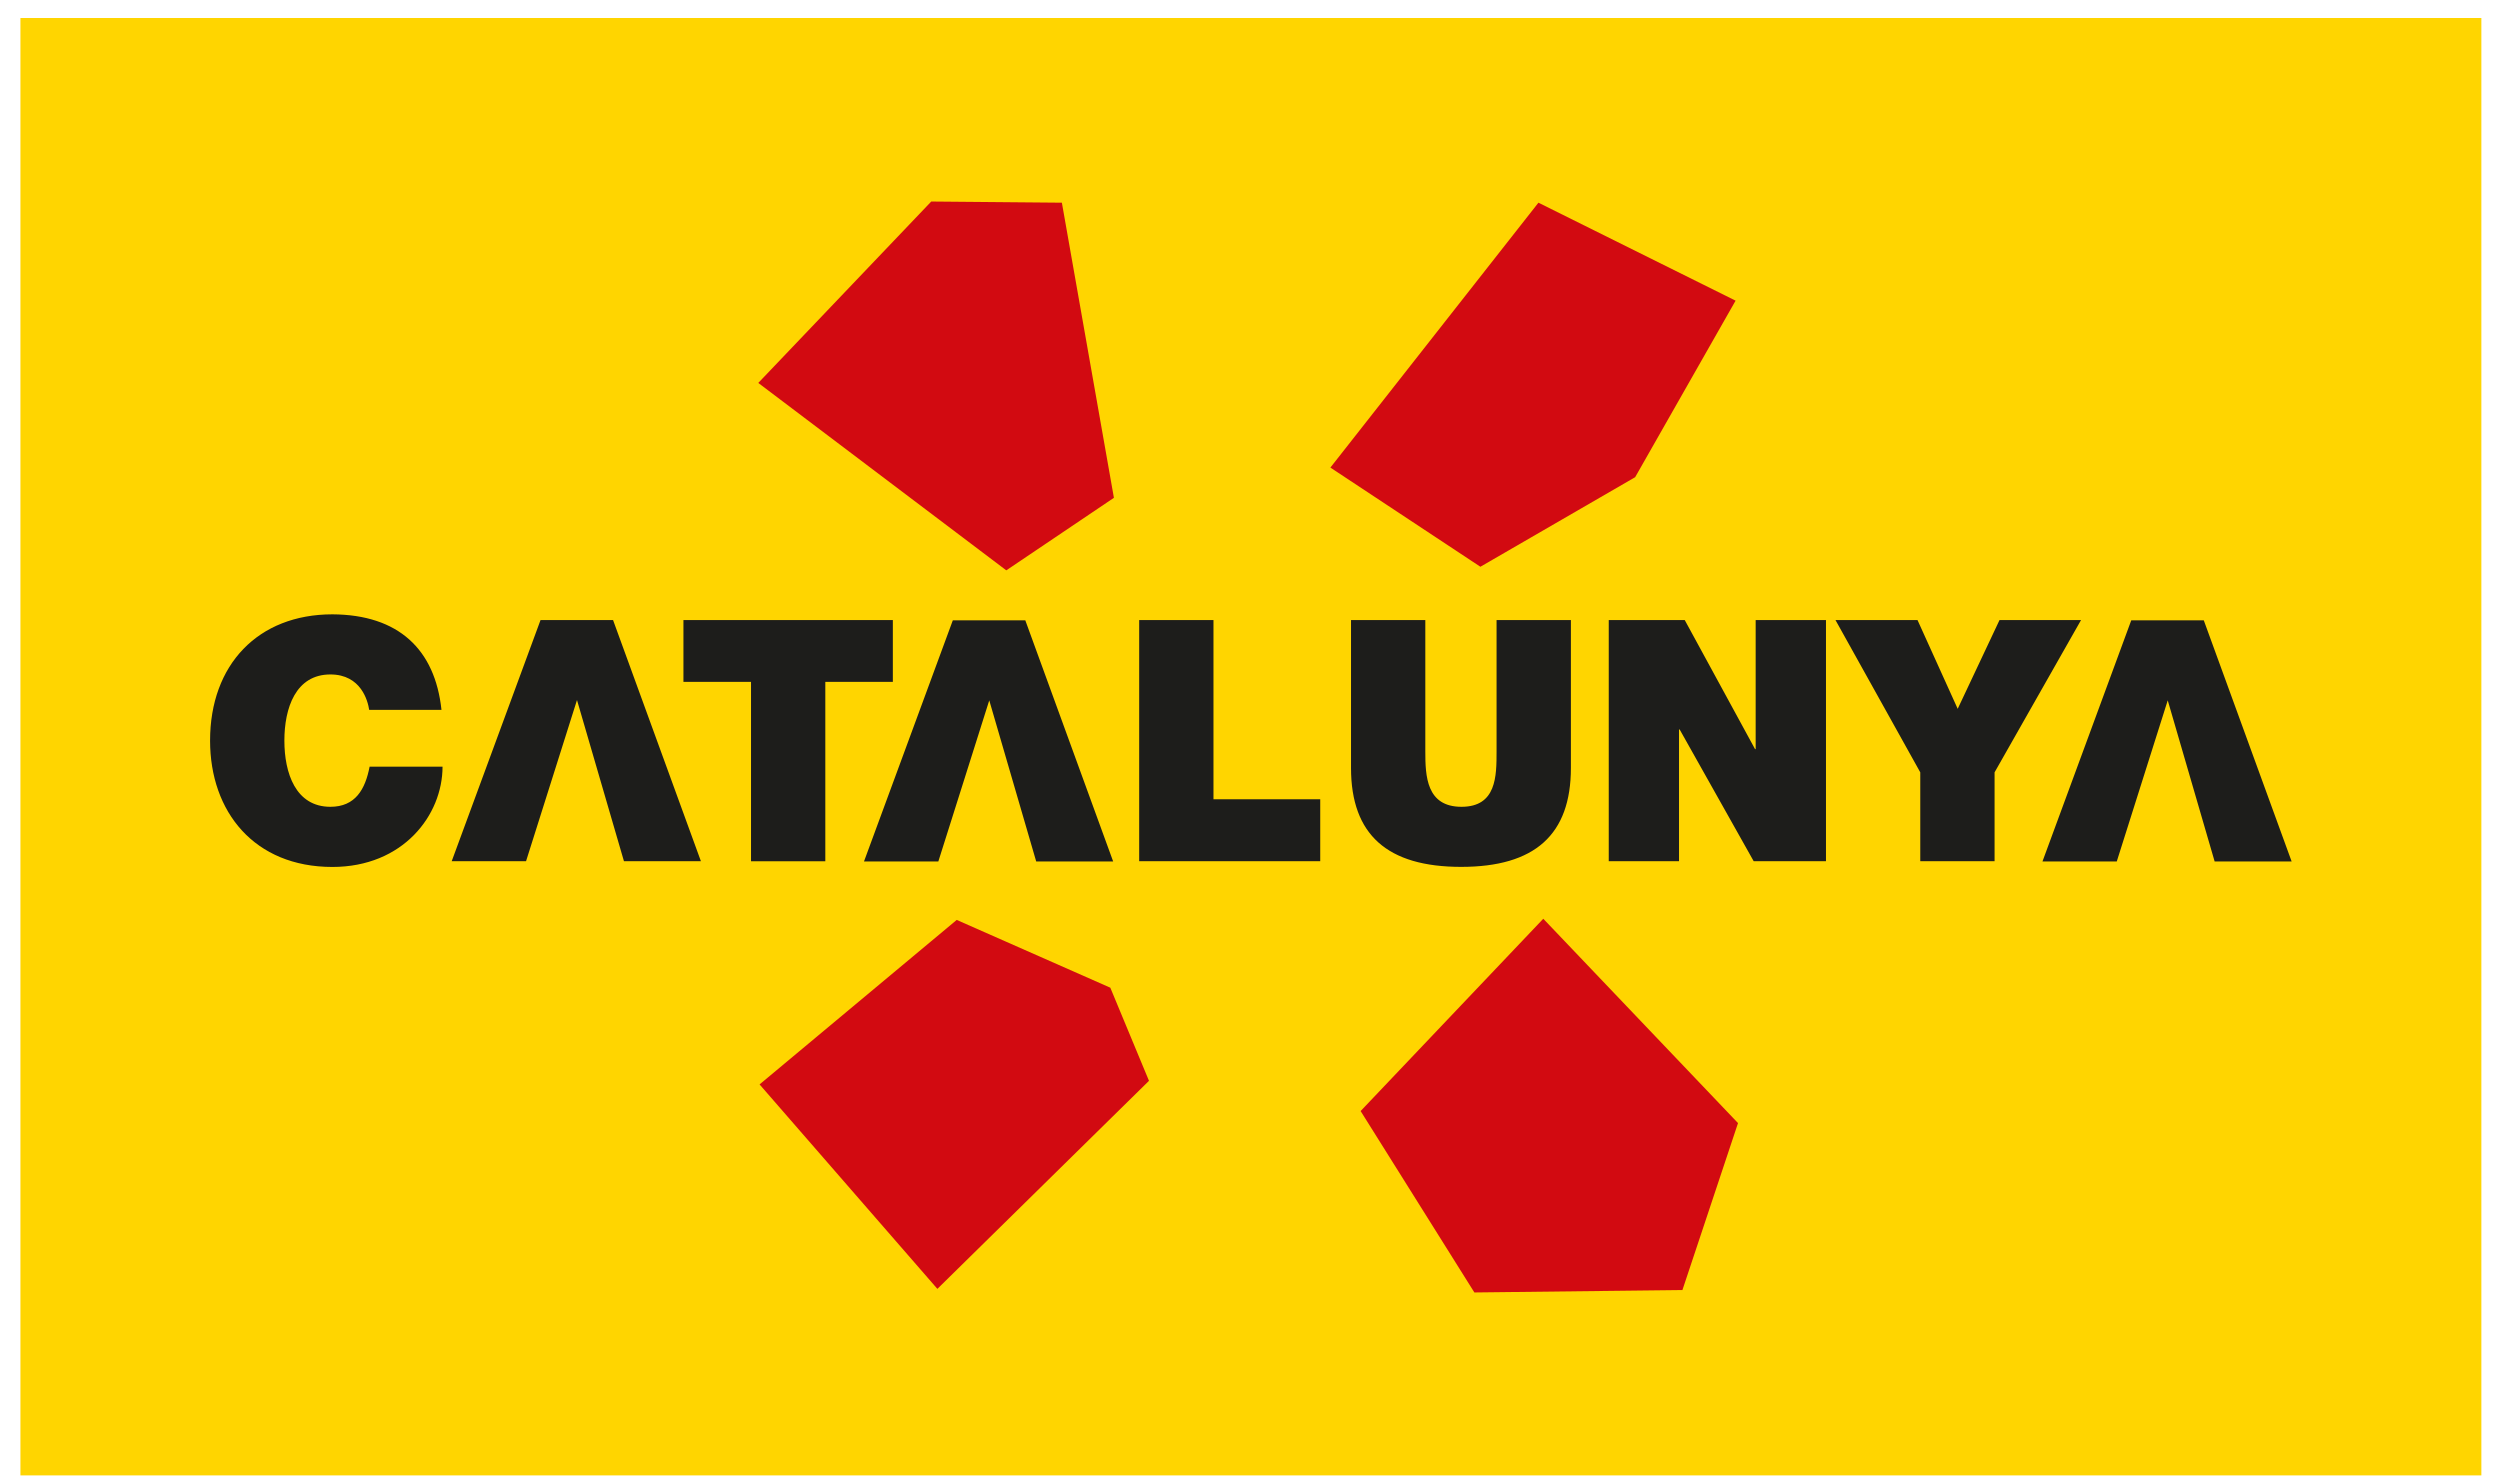 <?xml version="1.0" encoding="UTF-8"?>
<svg preserveAspectRatio="xMidYMid slice" xmlns="http://www.w3.org/2000/svg" width="64px" height="38px" viewBox="0 0 64 38" fill="none">
  <g clip-path="url(#clip0_2439_12365)">
    <path d="M63.523 0.461H0.523V37.771H63.523V0.461Z" fill="#FFD500"></path>
    <path d="M22.857 15.873H17.496V17.456H19.226V22.048H21.128V17.456H22.857V15.873ZM13.838 15.873L11.564 22.046H13.467L14.771 17.921L15.973 22.046H17.943L15.694 15.873H13.835H13.838ZM31.065 15.873H29.163V22.046H33.798V20.462H31.065V15.87V15.873ZM8.458 20.654C7.567 20.654 7.28 19.789 7.28 18.96C7.28 18.132 7.565 17.266 8.458 17.266C9.245 17.266 9.418 17.948 9.451 18.173H11.302C11.137 16.625 10.203 15.735 8.509 15.727C6.607 15.727 5.378 17.015 5.378 18.96C5.378 20.784 6.512 22.194 8.509 22.194C10.317 22.194 11.329 20.871 11.329 19.626H9.462C9.351 20.205 9.099 20.654 8.458 20.654ZM51.188 15.873L50.117 18.146L49.088 15.873H46.988L49.159 19.772V22.046H51.061V19.772L53.275 15.873H51.188ZM44.945 19.177H44.929L43.129 15.873H41.184V22.046H42.983V18.674H42.999L44.894 22.046H46.745V15.873H44.945V19.177ZM38.312 19.236C38.312 19.867 38.312 20.654 37.414 20.654C36.515 20.654 36.488 19.867 36.488 19.236V15.873H34.586V19.659C34.586 21.372 35.519 22.192 37.406 22.192C39.292 22.192 40.215 21.369 40.215 19.659V15.873H38.312V19.236ZM24.392 15.881L22.118 22.054H24.021L25.325 17.929L26.527 22.054H28.497L26.248 15.881H24.389H24.392ZM56.419 15.881H54.56L52.287 22.054H54.189L55.494 17.929L56.695 22.054H58.666L56.417 15.881H56.419Z" fill="#1D1D1B"></path>
    <path d="M19.412 9.803L25.761 14.601L28.516 12.744L27.184 5.189L23.84 5.159L19.412 9.803Z" fill="#D20A11"></path>
    <path d="M34.058 11.97L37.898 14.509L41.86 12.216L44.431 7.697L39.384 5.189L34.058 11.97Z" fill="#D20A11"></path>
    <path d="M19.445 27.761L24.492 23.55L28.424 25.285L29.414 27.669L23.997 32.995L19.445 27.761Z" fill="#D20A11"></path>
    <path d="M34.832 28.443L39.508 23.52L44.493 28.751L43.07 33.025L37.744 33.087L34.832 28.443Z" fill="#D20A11"></path>
  </g>
  <defs>
    <clipPath id="clip0_2439_12365">
      <rect width="63" height="37.31" fill="white" transform="translate(0.523 0.461)"></rect>
    </clipPath>
  </defs>
</svg>
